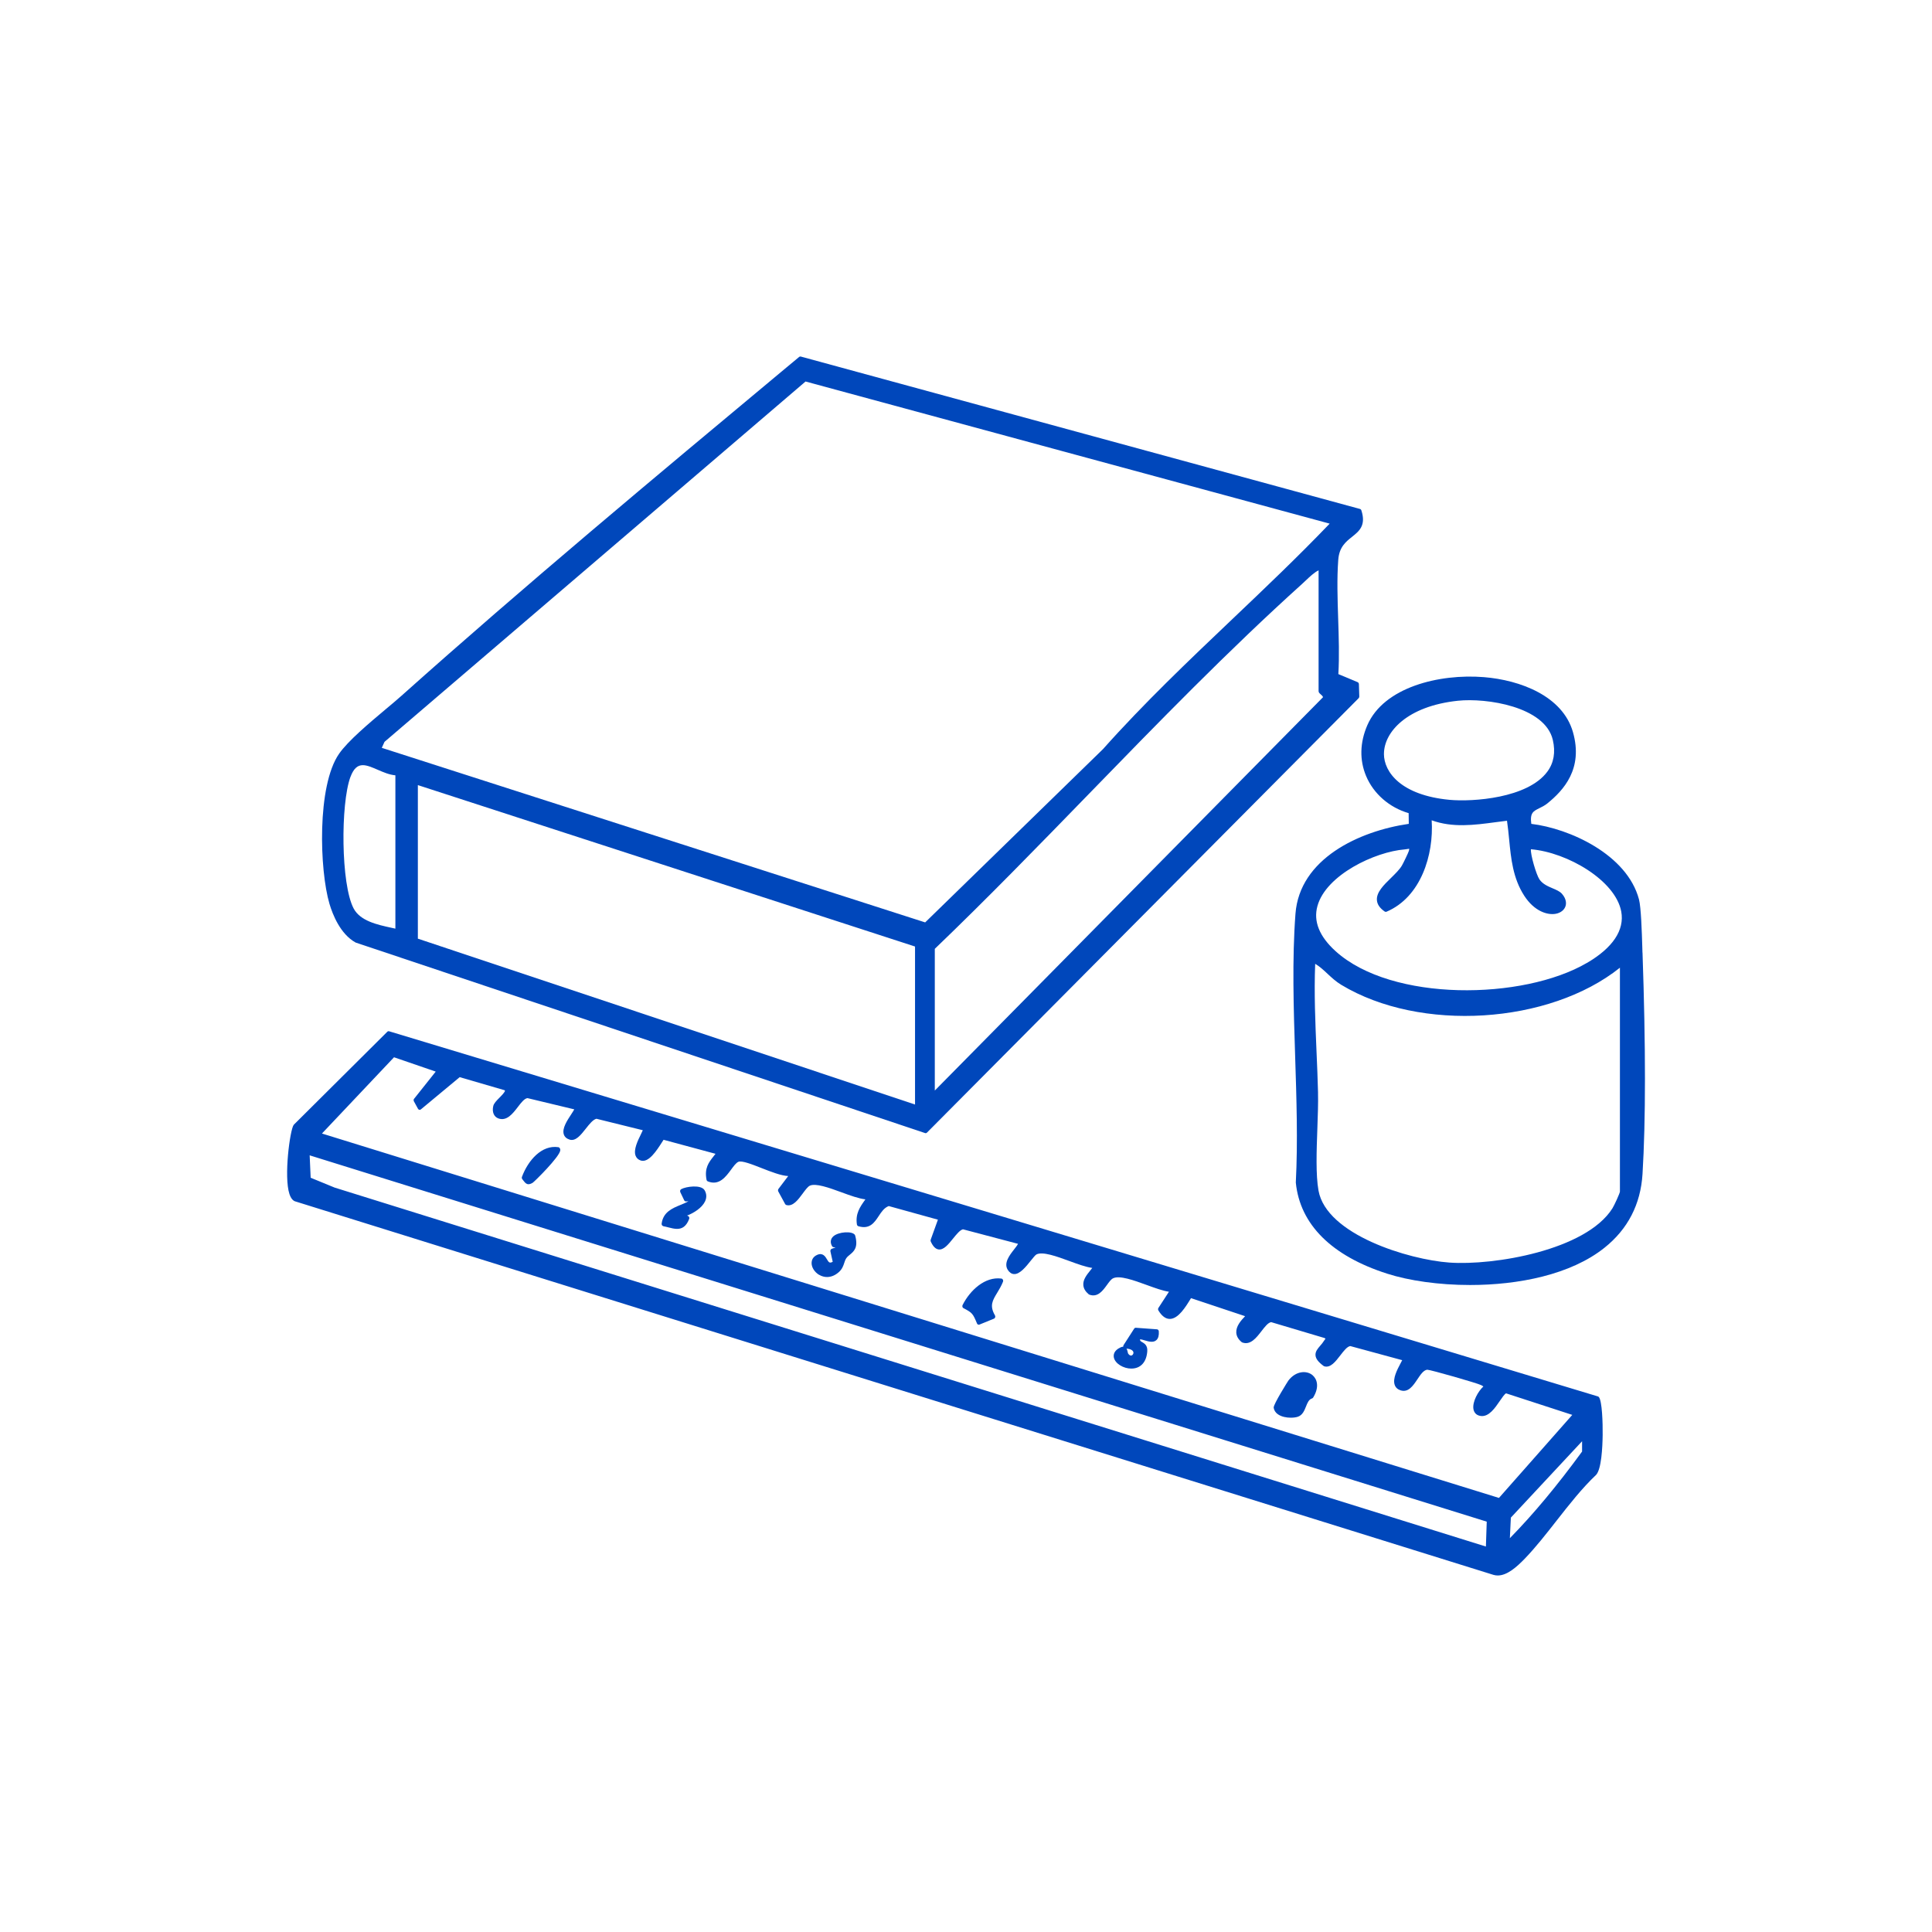 <?xml version="1.0" encoding="UTF-8"?><svg id="Capa_1" xmlns="http://www.w3.org/2000/svg" viewBox="0 0 600 600"><defs><style>.cls-1{fill:#0047bb;}</style></defs><path class="cls-1" d="M110.41,292.7s.06.03.1.04l176.79,59.15c.06.02.12.03.17.03.15,0,.29-.06.41-.18l134.05-134.9c.14-.14.21-.34.21-.54l-.12-3.82c0-.28-.17-.53-.4-.63l-5.98-2.5c.32-5.57.13-11.47-.06-17.18-.2-6.14-.41-12.48.03-18.34.3-3.94,2.33-5.56,4.3-7.13,2.17-1.73,4.41-3.51,2.87-8.21-.07-.22-.23-.38-.43-.43l-173.66-47.33c-.18-.05-.36,0-.51.12l-5.66,4.71c-38.96,32.47-79.26,66.05-117.76,100.45-1.34,1.2-3.07,2.65-4.91,4.19-5.24,4.4-11.77,9.89-14.55,13.89-6.92,9.95-6.07,36.18-2.98,46.6.99,3.35,3.37,9.37,8.08,12ZM412.94,162.62c-9.85,10.28-20.27,20.19-30.36,29.78-13.45,12.79-27.35,26.01-40.03,40.24l-55.23,53.82-168.75-54.21.84-1.86,130.76-111.91,162.77,44.14ZM284.17,293.95v49.07l-154.4-51.51v-47.69l154.4,50.13ZM108.83,241.31c1.02-2.76,2.29-3.68,3.85-3.68,1.33,0,2.87.67,4.63,1.43,1.77.77,3.6,1.56,5.48,1.72v47.62c-.42-.1-.86-.19-1.31-.29-4.27-.93-9.59-2.08-11.65-5.97-3.99-7.52-4.07-32.5-1.01-40.83ZM410.12,215.6c.27.24.76.66.75.93l-120.56,122.15v-44.01c16.23-15.57,32.28-32.09,47.8-48.06,21.34-21.96,43.4-44.66,66.26-65.26.35-.32.72-.67,1.1-1.03,1.27-1.2,2.67-2.54,4.03-3.2v37.5c0,.44.28.68.63.99Z"/><path class="cls-1" d="M510.08,295.85l-.05-1.72c-.14-4.62-.38-12.34-1.03-14.82-3.7-13.96-21.61-22.04-33.44-23.45-.47-3.41.61-3.94,2.5-4.87.78-.38,1.65-.81,2.51-1.5,4.97-4.03,11.19-10.72,7.92-22.14-3.21-11.21-16.4-16.16-27.67-17.06-13.85-1.11-31.08,3.11-36.2,14.97-2.31,5.35-2.44,10.79-.37,15.73,2.31,5.51,7.23,9.8,13.22,11.54l.04,3.32c-15.56,2.27-33.9,10.89-35.19,27.92-1.07,14.15-.58,29.45-.1,44.26.42,13.05.86,26.54.21,39.13,0,.04,0,.08,0,.12,1.29,12.98,11.11,22.76,28.4,28.28,6.76,2.16,15.98,3.51,25.73,3.51,14.98,0,31.22-3.19,41.69-11.54,7.29-5.8,11.27-13.52,11.85-22.93,1.01-16.51,1.01-39.65,0-68.76ZM429.8,234.16c-.02-6.8,7.16-14.88,23-16.54,8.77-.92,27,1.77,29.44,12.16.89,3.82.32,7.15-1.72,9.89-6.08,8.21-23.11,9.41-30.41,8.72-14.96-1.43-20.29-8.56-20.32-14.24ZM409.33,339.42c-.1-4.25-.29-8.58-.47-12.77-.38-8.96-.78-18.21-.42-27.33,1.4.82,2.59,1.93,3.84,3.1,1.29,1.2,2.62,2.44,4.27,3.43,24.5,14.8,64.55,12.25,86.53-5.32v69.54c-.09.65-1.74,4.25-2.33,5.19-8.23,13.05-36.9,17.83-50.66,16.84-12.53-.9-38.16-8.62-40.62-22.36-.87-4.86-.61-12.25-.35-19.39.14-4.01.28-7.8.2-10.93ZM492.81,299.05c-19.83,11.58-60.54,12.18-78.03-3.65-5.05-4.57-6.95-9.29-5.64-14.02,2.66-9.65,17.84-16.86,27.12-17.59.17-.01.37-.05.57-.08.24-.04.68-.12.79-.12,0,0,.01,0,.01,0,0,0,.04.15-.07.6-.12.49-1.74,3.87-2.2,4.64-.73,1.24-2.08,2.55-3.38,3.83-2.24,2.18-4.55,4.44-4.37,6.87.09,1.33.89,2.49,2.43,3.56.16.11.36.13.54.06,10.7-4.54,14.73-17.67,14.04-28.4,6.51,2.37,13.26,1.47,19.79.6,1.2-.16,2.4-.32,3.6-.46.29,1.93.48,3.91.67,5.83.57,5.92,1.17,12.04,4.7,17.48,3.15,4.85,7.22,6.04,9.74,5.59,1.57-.28,2.72-1.2,3.09-2.45.2-.69.32-2.09-1.11-3.74-.67-.78-1.75-1.23-2.9-1.72-1.45-.62-3.1-1.31-4.1-2.76-.99-1.43-2.85-7.8-2.66-9.38,11.36.97,26.25,9.69,28.05,19.34,1.07,5.75-2.61,11.28-10.66,15.97Z"/><path class="cls-1" d="M496.24,433.67l-375.4-113.4c-.2-.06-.41,0-.56.15l-29.02,28.86s-.05.05-.07.09c-1.14,1.6-3.08,16.06-1.3,21.45.46,1.38,1.14,2.17,1.99,2.34l371.9,115.92c.45.14.91.2,1.37.2,2.91,0,5.85-2.6,8.41-5.25,3.37-3.49,6.65-7.69,9.83-11.75,3.9-4.98,7.93-10.12,12.28-14.23,1.67-1.75,2-8.52,2.05-12.39.05-3.58-.15-10.65-1.2-11.82-.08-.08-.17-.14-.27-.18ZM491.33,447.59v3.2c-7.75,10.61-15.1,19.43-22.43,26.91l.31-6.39,22.12-23.72ZM128.61,341.19c-.18.23-.21.57-.07.83l1.27,2.32c.09.17.24.28.41.32.17.04.34,0,.48-.12l12.06-10.02,13.95,4.06c.07.06.11.11.11.12.04.43-1.09,1.57-1.7,2.19-.93.94-1.73,1.75-1.93,2.59-.44,1.85.19,3.37,1.62,3.87,2.58.89,4.4-1.47,6.01-3.56,1.04-1.36,2.03-2.64,2.99-2.76l14.54,3.49c-.22.42-.63,1.04-.95,1.53-1.28,1.95-2.87,4.37-2.32,6.19.24.8.84,1.36,1.79,1.67,1.9.61,3.49-1.41,5.03-3.36,1.11-1.41,2.25-2.86,3.33-3.11l14.4,3.56c-.15.35-.38.82-.58,1.24-.99,2.02-2.35,4.79-1.67,6.65.27.74.81,1.25,1.6,1.51,2.45.82,4.94-3.07,6.59-5.64.19-.29.36-.56.51-.79l16.13,4.35c-.22.29-.44.58-.66.85-1.45,1.85-2.82,3.61-2.13,7.2.04.23.19.42.39.51,3.5,1.44,5.58-1.39,7.25-3.66.78-1.06,1.51-2.06,2.23-2.4,1.04-.49,4.3.79,7.18,1.92,2.99,1.17,6.06,2.38,8.32,2.49l-3.02,3.98c-.17.23-.2.56-.06.82l2.12,3.89c.08.15.22.26.37.31,2.03.58,3.65-1.62,5.08-3.56.75-1.02,1.52-2.07,2.15-2.41,1.8-.94,6.08.62,9.86,2,2.77,1.02,5.42,1.98,7.47,2.21-.06.09-.13.18-.19.27-1.45,2.05-2.96,4.16-2.45,7.51.04.27.22.49.45.56,3.54,1.07,5-1.16,6.3-3.12.88-1.33,1.7-2.59,3.14-3.14l15.27,4.23-2.24,6.21c-.07.19-.06.4.02.58.69,1.51,1.47,2.31,2.4,2.45,1.6.25,3.07-1.58,4.5-3.35,1.08-1.34,2.19-2.71,3.11-2.9l17.09,4.51c-.19.42-.79,1.19-1.22,1.73-1.4,1.79-3.31,4.23-1.96,6.36.52.81,1.15,1.25,1.89,1.3,1.83.14,3.74-2.27,5.27-4.18.68-.85,1.39-1.73,1.73-1.91,1.92-1,6.32.61,10.2,2.03,2.65.97,5.17,1.89,7.15,2.15-.19.25-.39.5-.6.76-1.14,1.42-2.33,2.9-2.18,4.61.09,1.03.64,1.95,1.68,2.83.05.05.11.08.18.1,2.61.96,4.19-1.24,5.47-3,.64-.89,1.25-1.73,1.86-2.05,1.99-1.04,6.51.6,10.49,2.05,2.56.93,5,1.82,6.91,2.1l-3.26,5.01c-.16.24-.16.56-.01.81,1.06,1.74,2.24,2.62,3.53,2.62h0c2.64,0,4.91-3.68,6.59-6.45l16.8,5.6c-1.39,1.44-2.83,3.16-2.74,5.08.05,1.11.62,2.11,1.68,2.98.05.04.11.08.17.1,2.54.94,4.38-1.44,5.99-3.53,1.05-1.36,2.04-2.64,3-2.78l16.63,4.95c.1.1.18.18.24.24-.14.14-.31.34-.47.61-.34.56-.77,1.06-1.18,1.53-.8.93-1.56,1.81-1.45,3.01.1,1.06.89,2.08,2.54,3.29.06.04.12.07.18.09,1.93.56,3.48-1.45,4.97-3.39,1.05-1.36,2.13-2.77,3.11-2.9l16.12,4.38c-.14.29-.33.65-.5.96-1.06,2-2.51,4.74-1.83,6.71.28.82.89,1.39,1.8,1.69,2.42.8,3.91-1.42,5.22-3.38.99-1.48,1.92-2.89,3.09-3.02,1,.01,15.53,4.16,16.72,4.78.29.15.52.27.71.43-1.61,1.45-3.46,4.75-3.09,7,.12.71.57,1.94,2.28,2.16,2.51.33,4.41-2.46,5.93-4.69.63-.92,1.48-2.17,1.93-2.34l20.56,6.69-22.77,25.79-365.53-113.17,22.38-23.68,12.95,4.45-6.73,8.46ZM461.72,472.57l-.26,7.72-357.55-111.48-7.43-3.05-.31-6.96,365.55,113.76Z"/><path class="cls-1" d="M396.89,439.23c1.09.76,2.62,1.05,3.98,1.05.89,0,1.69-.12,2.25-.32,1.4-.5,1.97-1.9,2.46-3.14.47-1.18.88-2.21,1.89-2.53.14-.04.26-.14.34-.27,2-3.25,1.24-5.69-.14-6.9-1.82-1.6-5.24-1.42-7.57,1.65-.06.08-4.69,7.42-4.55,8.4.12.83.58,1.54,1.34,2.07Z"/><path class="cls-1" d="M299.23,406.26c2.71,1.43,2.9,1.66,4.18,4.74.1.25.32.4.56.4.07,0,.14-.01.21-.04l4.51-1.84c.18-.07.31-.23.37-.43s.03-.42-.07-.6c-1.74-3-.76-4.61.72-7.05.59-.98,1.27-2.09,1.78-3.39.08-.2.07-.44-.03-.63-.1-.19-.27-.32-.47-.35-5.13-.67-9.75,3.66-12.05,8.22-.08.17-.1.37-.05.56.05.19.17.34.33.42Z"/><path class="cls-1" d="M254.43,395.92c.77.45,1.58.67,2.41.67,1.27,0,2.56-.52,3.69-1.55,1.04-.94,1.37-1.95,1.66-2.83.16-.49.31-.96.58-1.38.3-.48.73-.83,1.19-1.2,1.18-.97,2.66-2.18,1.62-5.92-.03-.09-.07-.17-.12-.25-.92-1.2-5-.92-6.61.45-.94.8-1.1,1.96-.44,3.11.1.17.27.29.45.31l.65.08-1.19.41c-.31.11-.5.48-.42.84l.71,3.19c-1,.58-1.26.13-1.78-.74-.51-.87-1.29-2.17-3.05-1.4-1.44.63-1.7,1.77-1.73,2.4-.07,1.42.89,2.96,2.37,3.83Z"/><path class="cls-1" d="M351.35,425.02c.17,0,.35,0,.52-.02,2.61-.24,4.22-2.21,4.43-5.41.11-1.77-.89-2.36-1.55-2.75-.53-.31-.75-.44-.69-.92.32.01.92.19,1.35.32,1.31.39,2.79.83,3.74-.08.57-.54.81-1.42.73-2.69-.02-.35-.27-.62-.57-.64l-6.55-.48c-.21-.02-.41.09-.54.28l-3.28,5.1c-.09.15-.13.33-.11.5h0c-.25,0-.52.07-.83.21-2.17.99-2.23,2.4-2.08,3.15.39,1.87,2.95,3.44,5.44,3.44ZM351.99,419.94c.08.36-.12.78-.44.96-.37.21-.79.03-1.18-.5-.05-.07-.12-.36-.16-.53-.07-.32-.16-.71-.36-1.04,1.41.09,2.03.61,2.13,1.1Z"/><path class="cls-1" d="M205.99,380.81c.56.1,1.11.24,1.64.38.86.22,1.77.45,2.64.45,1.46,0,2.83-.65,3.75-3.08.07-.18.07-.38,0-.56-.07-.18-.2-.31-.37-.38l-.28-.11c2.11-.8,4.66-2.42,5.6-4.43.55-1.19.49-2.39-.17-3.47-1.1-1.79-5.76-1.13-7.24-.31-.15.08-.26.23-.32.41-.05.18-.03.38.04.54l1.2,2.5c.11.24.34.39.58.36l.75-.05c-.75.43-1.6.78-2.48,1.14-2.52,1.03-5.37,2.2-5.85,5.79-.05.38.18.73.51.79Z"/><path class="cls-1" d="M162.58,366.68c.47.63.88,1.09,1.54,1.09.35,0,.77-.13,1.31-.45.49-.29,8.44-8.11,8.57-10.1.02-.33-.09-.63-.32-.82-.08-.07-.18-.11-.28-.13-5.14-.78-9.38,4.05-11.3,9.2-.09.25-.05.54.11.74.14.17.25.33.36.47Z"/></svg>